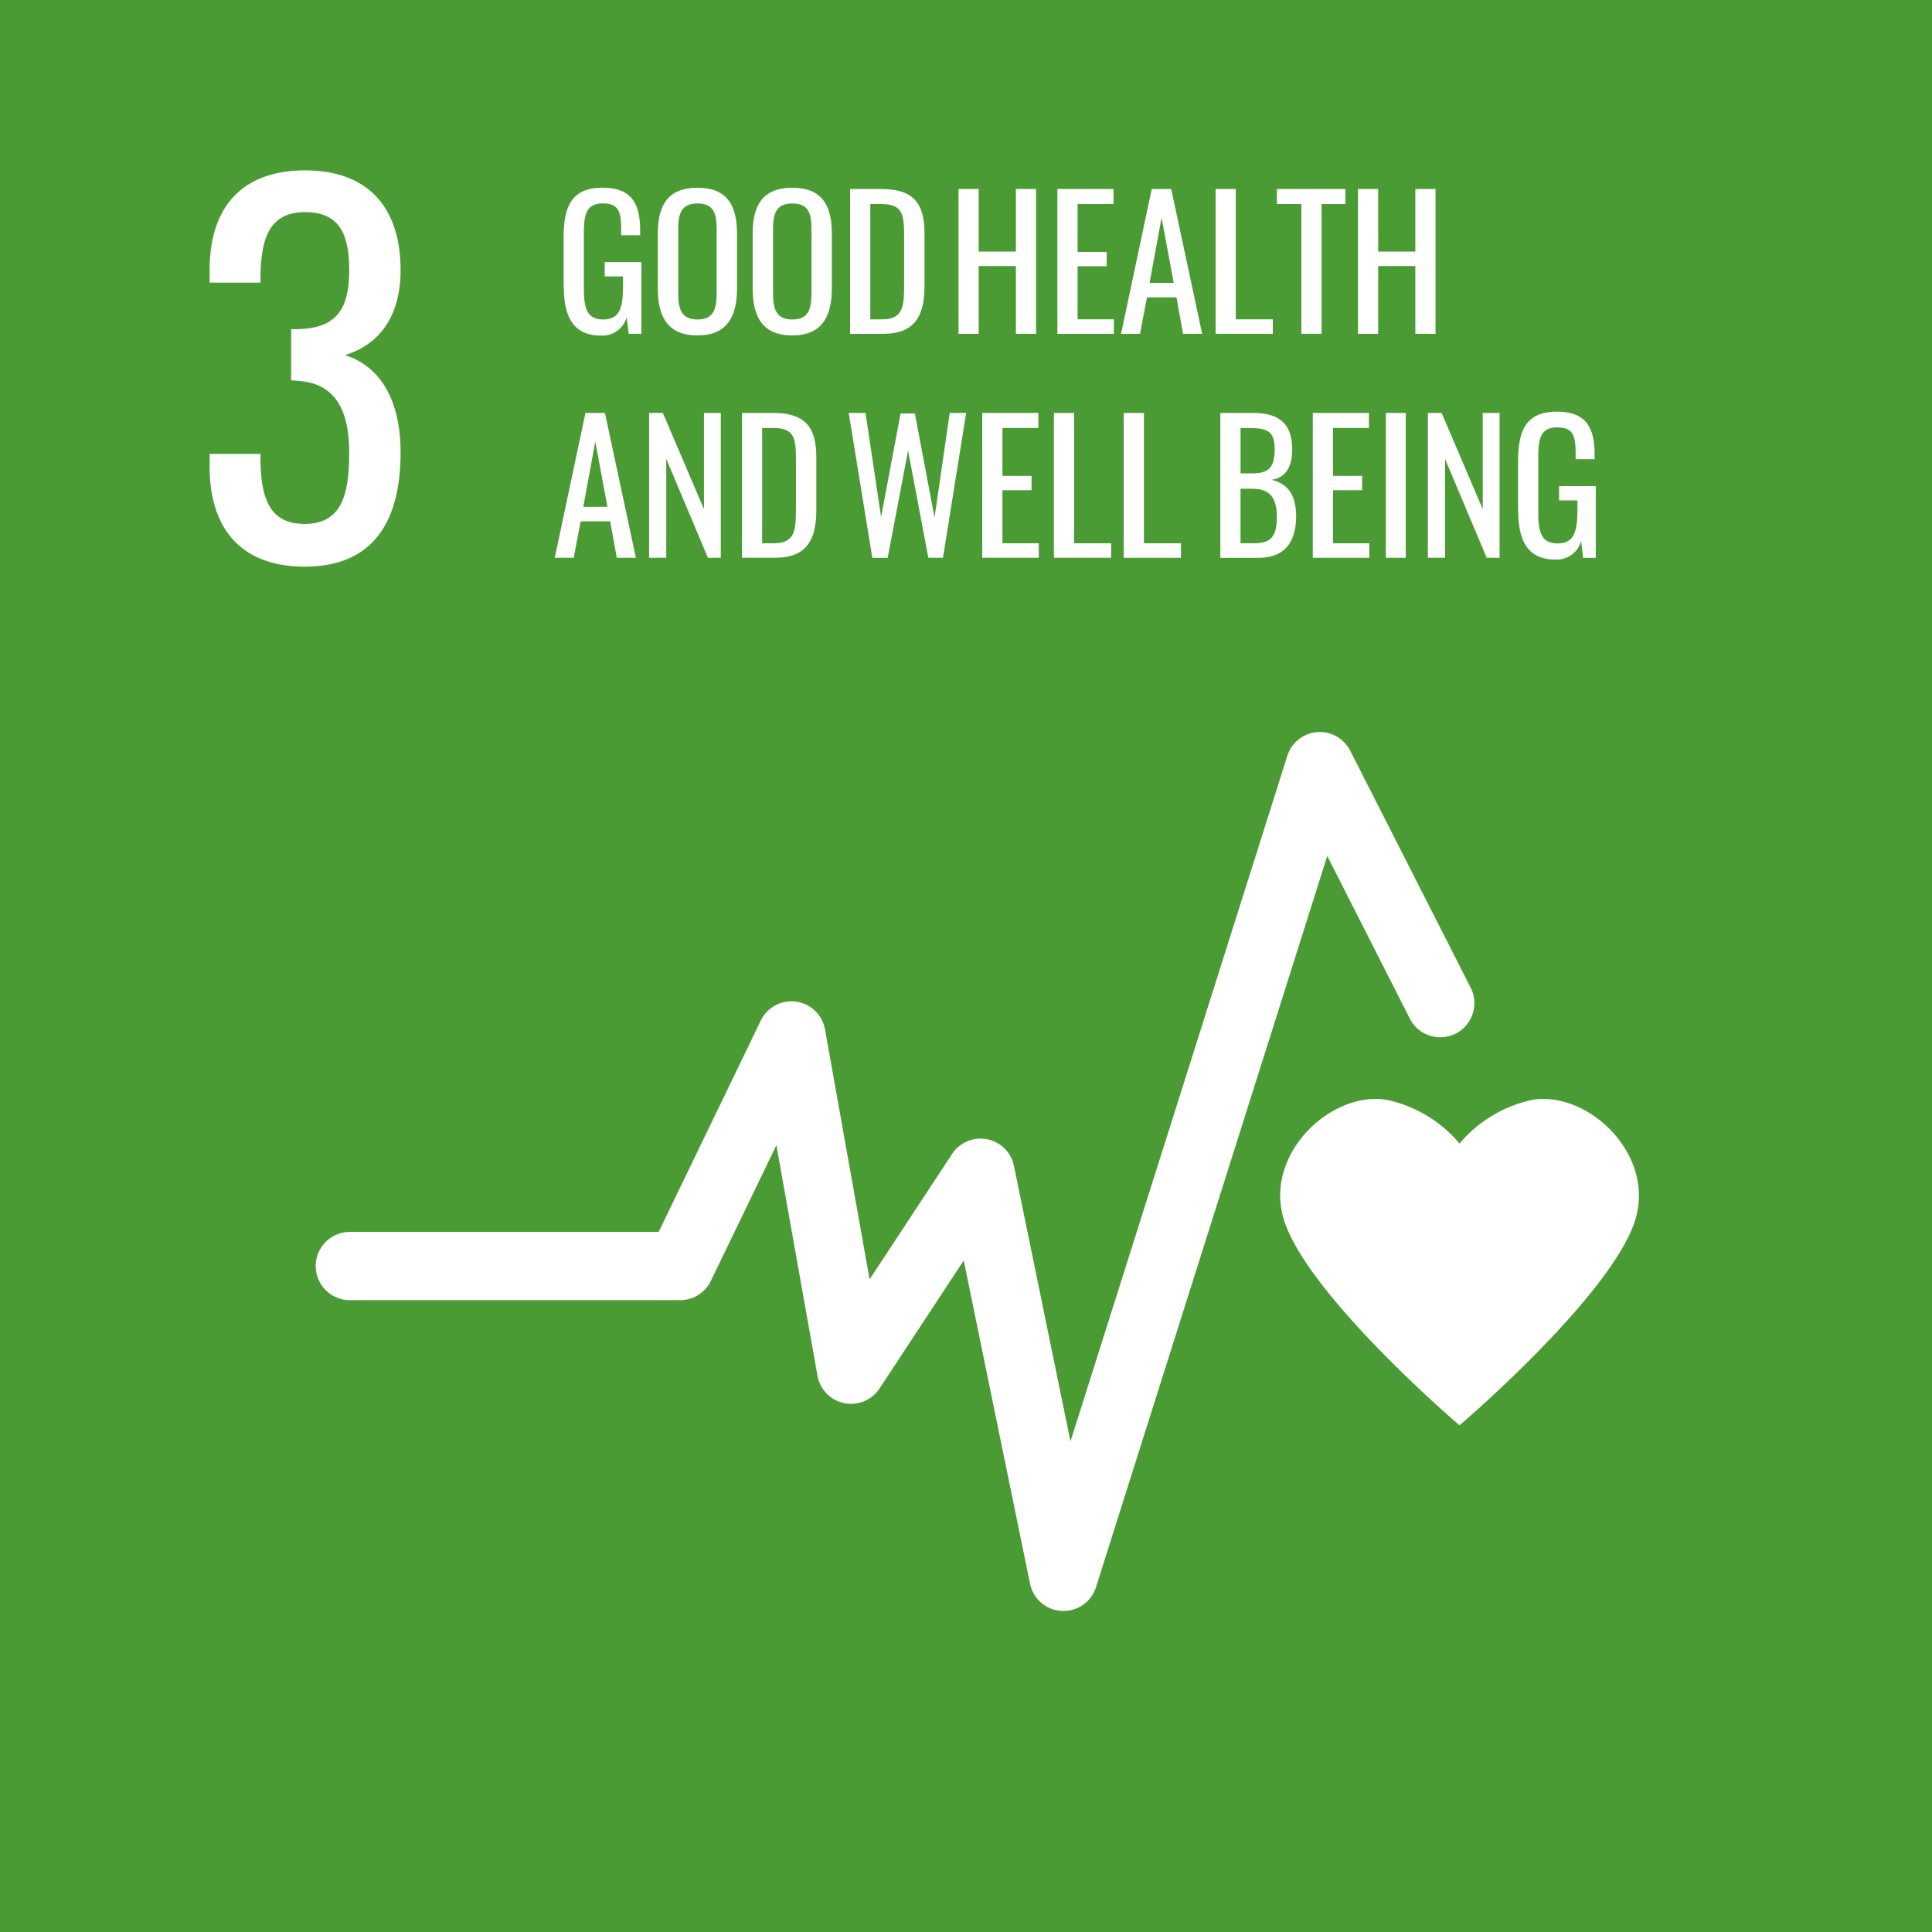 <?xml version="1.0" encoding="UTF-8"?> <svg xmlns="http://www.w3.org/2000/svg" width="147.394" height="147.394" viewBox="0 0 147.394 147.394"><g id="Gruppe_122" data-name="Gruppe 122" transform="translate(-1045.805 -1669.838)"><rect id="Rechteck_132" data-name="Rechteck 132" width="147.394" height="147.394" transform="translate(1045.805 1669.838)" fill="#4b9b34"></rect><path id="Pfad_205" data-name="Pfad 205" d="M942.543,209.384c-.045,0-.09,0-.136,0a2.6,2.6,0,0,1-2.415-2.077l-5.058-24.658-6.42,9.758a2.6,2.6,0,0,1-4.738-.974l-3.134-17.577-5,10.349a2.6,2.6,0,0,1-2.344,1.471H888.1a2.6,2.6,0,1,1,0-5.207h23.56l7.786-16.115a2.6,2.6,0,0,1,4.907.675l3.4,19.058,6.289-9.559a2.6,2.6,0,0,1,4.725.908l4.311,21.015,16.542-52.3a2.6,2.6,0,0,1,4.8-.394l9.189,18.08a2.6,2.6,0,0,1-4.642,2.359l-6.3-12.406-17.642,55.779a2.6,2.6,0,0,1-2.482,1.818" transform="translate(184.395 1583.353)" fill="#fff"></path><path id="Pfad_206" data-name="Pfad 206" d="M1097.714,221.384c-2.133,5.844-13.306,15.361-13.306,15.361s-11.156-9.517-13.289-15.361c-1.876-5.094,3.357-10.169,7.72-9.476a9.947,9.947,0,0,1,5.568,3.336,10.028,10.028,0,0,1,5.585-3.336c4.344-.692,9.578,4.383,7.72,9.476" transform="translate(72.744 1541.833)" fill="#fff"></path><path id="Pfad_235" data-name="Pfad 235" d="M863.009,54.413v-.988h3.88v.659c.074,2.672.658,4.685,3.367,4.685,2.819,0,3.4-2.2,3.4-5.454,0-3.111-.987-5.271-3.88-5.454a2.823,2.823,0,0,0-.548-.036V43.91h.512c2.78-.074,3.916-1.319,3.916-4.5,0-2.671-.694-4.428-3.367-4.428-2.709,0-3.329,1.978-3.4,4.76v.621h-3.88v-.988c0-4.722,2.417-7.577,7.284-7.577s7.283,2.892,7.283,7.612c0,3.588-1.684,5.71-4.244,6.479,2.67.842,4.244,3.4,4.244,7.43,0,5.27-2.086,8.711-7.319,8.711-4.831,0-7.248-2.891-7.248-7.613" transform="translate(198.789 1651.039)" fill="#fff"></path><path id="Pfad_345" data-name="Pfad 345" d="M931.9,42.609v-3.7c0-2.415.628-3.819,2.961-3.819,2.072,0,2.877,1.037,2.877,3.219v.409h-1.446v-.341c0-1.433-.164-2.087-1.4-2.087-1.364,0-1.446,1.023-1.446,2.387v4.093c0,1.595.273,2.372,1.487,2.372s1.5-.858,1.5-2.523V41.86h-1.4V40.768h2.8v5.47h-.968l-.15-1.269a1.934,1.934,0,0,1-1.965,1.405c-2.074,0-2.838-1.378-2.838-3.765" transform="translate(156.904 1649.067)" fill="#fff"></path><path id="Pfad_346" data-name="Pfad 346" d="M950.047,42.774V38.586c0-2.182.792-3.492,3.029-3.492s3.014,1.323,3.014,3.492v4.2c0,2.169-.791,3.574-3.014,3.574-2.25,0-3.029-1.391-3.029-3.587m4.488.341V38.272c0-1.228-.232-1.978-1.459-1.978s-1.473.75-1.473,1.978v4.842c0,1.227.231,2.031,1.473,2.031s1.459-.8,1.459-2.031" transform="translate(145.943 1649.067)" fill="#fff"></path><path id="Pfad_347" data-name="Pfad 347" d="M968.331,42.774V38.586c0-2.182.79-3.492,3.027-3.492s3.014,1.323,3.014,3.492v4.2c0,2.169-.79,3.574-3.014,3.574-2.25,0-3.027-1.391-3.027-3.587m4.487.341V38.272c0-1.228-.232-1.978-1.46-1.978s-1.473.75-1.473,1.978v4.842c0,1.227.231,2.031,1.473,2.031s1.46-.8,1.46-2.031" transform="translate(134.895 1649.067)" fill="#fff"></path><path id="Pfad_348" data-name="Pfad 348" d="M987.119,35.332h2.4c2.456,0,3.274,1.133,3.274,3.369v4.064c0,2.347-.832,3.615-3.151,3.615h-2.523Zm2.413,9.943c1.679,0,1.706-1.01,1.706-2.8V38.893c0-1.706-.165-2.415-1.746-2.415h-.833v8.8Z" transform="translate(123.543 1648.926)" fill="#fff"></path><path id="Pfad_349" data-name="Pfad 349" d="M1008.007,35.331h1.54v4.775h2.837V35.331h1.542V46.38h-1.542V41.21h-2.837v5.17h-1.54Z" transform="translate(110.924 1648.926)" fill="#fff"></path><path id="Pfad_350" data-name="Pfad 350" d="M1027.033,35.331h4.282v1.146h-2.741v3.655h2.222v1.092h-2.222v4.05h2.769V46.38h-4.31Z" transform="translate(99.441 1648.926)" fill="#fff"></path><path id="Pfad_351" data-name="Pfad 351" d="M1041.691,35.331h1.486l2.36,11.049h-1.459l-.5-2.782h-2.251l-.532,2.782h-1.447Zm1.677,7.161-.928-4.979-.914,4.979Z" transform="translate(91.982 1648.927)" fill="#fff"></path><path id="Pfad_352" data-name="Pfad 352" d="M1057.525,35.331h1.541v9.943h2.824V46.38h-4.365Z" transform="translate(81.02 1648.926)" fill="#fff"></path><path id="Pfad_353" data-name="Pfad 353" d="M1071.229,36.477h-1.869V35.331h5.225v1.146h-1.814v9.9h-1.542Z" transform="translate(73.859 1648.926)" fill="#fff"></path><path id="Pfad_354" data-name="Pfad 354" d="M1085,35.331h1.542v4.775h2.837V35.331h1.541V46.38h-1.541V41.21h-2.837v5.17H1085Z" transform="translate(64.404 1648.926)" fill="#fff"></path><path id="Pfad_355" data-name="Pfad 355" d="M932.523,79.131h1.486l2.361,11.049h-1.46l-.5-2.782h-2.252l-.532,2.782h-1.446Zm1.677,7.161-.928-4.979-.914,4.979Z" transform="translate(157.947 1622.211)" fill="#fff"></path><path id="Pfad_356" data-name="Pfad 356" d="M948.358,79.131h1.05l3.137,7.338V79.131h1.283V90.179h-.983l-3.178-7.544v7.544h-1.309Z" transform="translate(146.967 1622.211)" fill="#fff"></path><path id="Pfad_357" data-name="Pfad 357" d="M966.266,79.131h2.4c2.456,0,3.274,1.133,3.274,3.369v4.064c0,2.347-.832,3.615-3.151,3.615h-2.523Zm2.414,9.943c1.678,0,1.706-1.01,1.706-2.8V82.692c0-1.706-.164-2.415-1.746-2.415h-.833v8.8Z" transform="translate(136.143 1622.211)" fill="#fff"></path><path id="Pfad_358" data-name="Pfad 358" d="M986.909,79.131h1.283l1.186,7.939,1.487-7.9h1.09l1.5,7.939,1.159-7.98h1.255L994.1,90.179h-1.118L991.437,82l-1.555,8.184h-1.173Z" transform="translate(123.646 1622.211)" fill="#fff"></path><path id="Pfad_359" data-name="Pfad 359" d="M1012.552,79.131h4.283v1.146h-2.742v3.655h2.223v1.092h-2.223v4.05h2.77v1.105h-4.31Z" transform="translate(108.188 1622.211)" fill="#fff"></path><path id="Pfad_360" data-name="Pfad 360" d="M1026.356,79.131h1.542v9.943h2.823v1.105h-4.365Z" transform="translate(99.852 1622.211)" fill="#fff"></path><path id="Pfad_361" data-name="Pfad 361" d="M1039.82,79.131h1.541v9.943h2.824v1.105h-4.365Z" transform="translate(91.715 1622.211)" fill="#fff"></path><path id="Pfad_362" data-name="Pfad 362" d="M1058.48,79.131h2.537c1.991,0,2.946.873,2.946,2.769,0,1.364-.505,2.182-1.583,2.332,1.323.315,1.882,1.228,1.882,2.8,0,1.909-.86,3.151-2.837,3.151h-2.945Zm2.454,4.61c1.3,0,1.691-.532,1.691-1.841,0-1.514-.668-1.623-2.237-1.623h-.367v3.464Zm.123,5.333c1.377,0,1.732-.613,1.732-2.046,0-1.377-.505-2.115-1.856-2.115h-.913v4.16Z" transform="translate(80.426 1622.211)" fill="#fff"></path><path id="Pfad_363" data-name="Pfad 363" d="M1076.252,79.131h4.283v1.146h-2.742v3.655h2.223v1.092h-2.223v4.05h2.77v1.105h-4.311Z" transform="translate(69.707 1622.211)" fill="#fff"></path><rect id="Rechteck_171" data-name="Rechteck 171" width="1.515" height="11.049" transform="translate(1151.535 1701.342)" fill="#fff"></rect><path id="Pfad_364" data-name="Pfad 364" d="M1098.467,79.131h1.05l3.137,7.338V79.131h1.283V90.179h-.983l-3.177-7.544v7.544h-1.309Z" transform="translate(56.271 1622.211)" fill="#fff"></path><path id="Pfad_365" data-name="Pfad 365" d="M1115.865,86.409v-3.7c0-2.415.627-3.819,2.961-3.819,2.072,0,2.877,1.037,2.877,3.219v.409h-1.445v-.341c0-1.433-.164-2.087-1.405-2.087-1.364,0-1.446,1.023-1.446,2.387v4.093c0,1.595.273,2.372,1.487,2.372s1.5-.858,1.5-2.523V85.66h-1.4V84.568h2.8v5.47h-.968l-.15-1.269a1.935,1.935,0,0,1-1.965,1.405c-2.073,0-2.837-1.378-2.837-3.765" transform="translate(45.754 1622.354)" fill="#fff"></path></g></svg> 